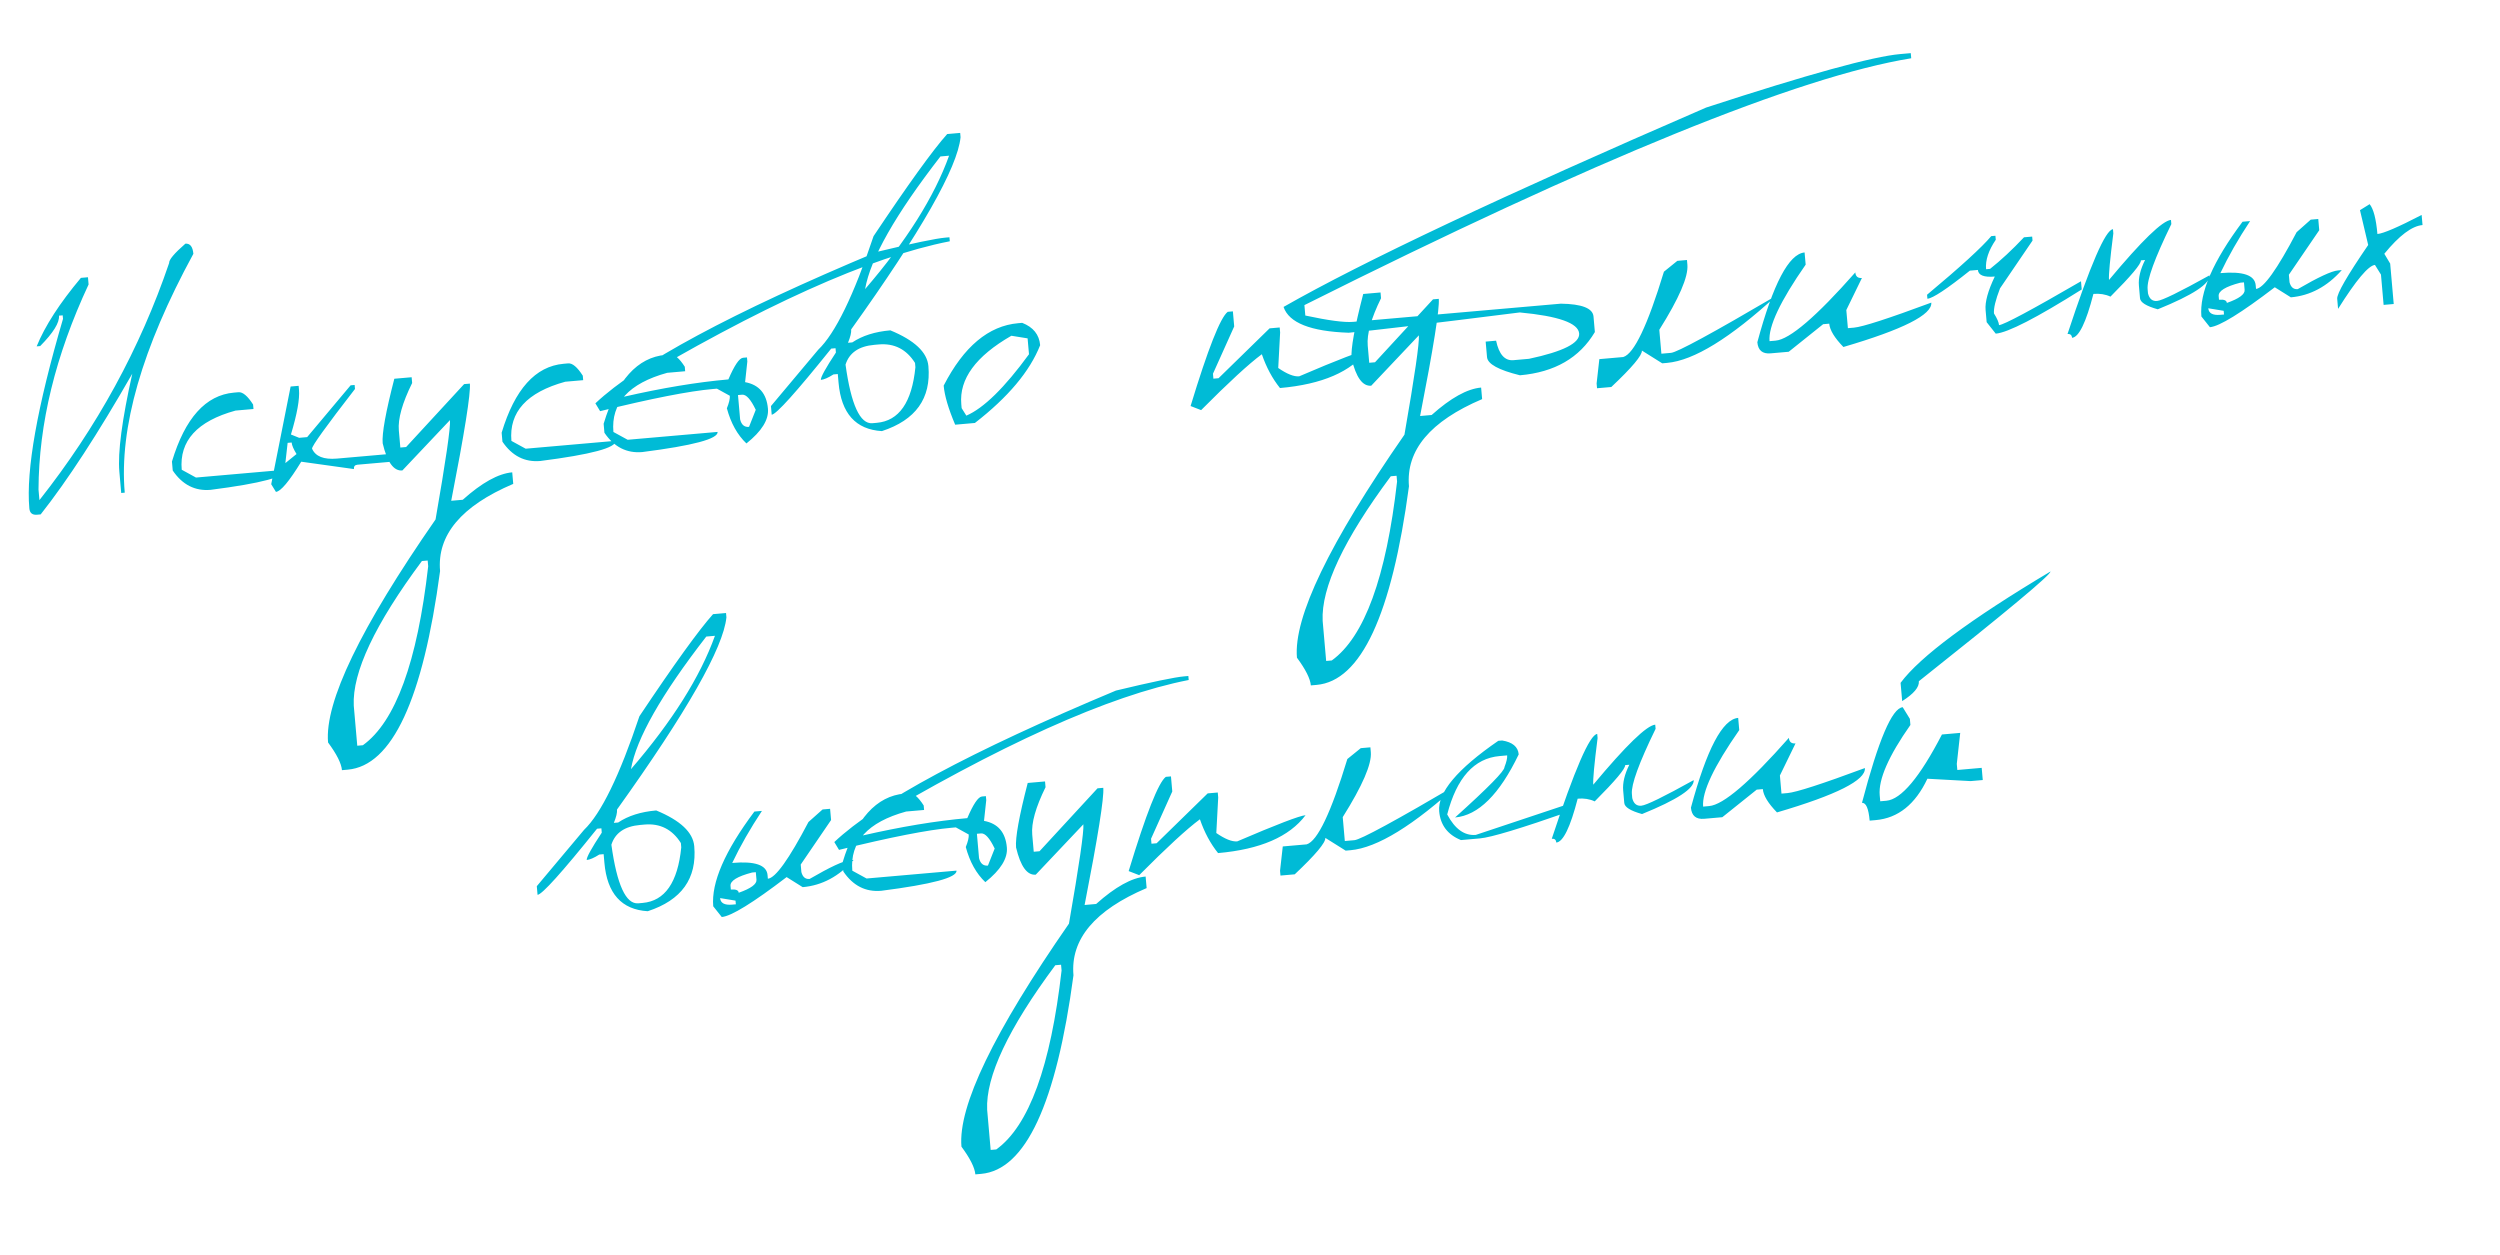 <?xml version="1.0" encoding="UTF-8"?> <svg xmlns="http://www.w3.org/2000/svg" width="273" height="137" viewBox="0 0 273 137" fill="none"> <path d="M20.242 26.61C20.756 26.565 21.047 26.934 21.116 27.716C15.501 38.03 13.003 46.724 13.622 53.798L13.237 53.832L13.033 51.503C12.85 49.413 13.321 45.849 14.444 40.81C10.699 47.349 7.365 52.47 4.442 56.172L4.04 56.207C3.526 56.252 3.247 56.018 3.202 55.504C2.836 51.325 4.062 44.43 6.88 34.82L6.846 34.434L6.443 34.47C6.51 35.229 5.824 36.336 4.387 37.791L4.002 37.824C4.912 35.592 6.523 33.098 8.835 30.343L9.606 30.276L9.674 31.064C6.058 38.803 4.235 46.268 4.205 53.458L4.306 54.614C10.576 46.678 15.297 38.048 18.469 28.724C18.438 28.374 19.029 27.669 20.242 26.61ZM25.547 42.874L26.038 42.831C26.505 42.79 27.038 43.237 27.637 44.173L27.68 44.663L25.719 44.835C21.526 45.99 19.568 48.144 19.844 51.295L21.4 52.148L31.224 51.288C31.291 52.047 28.549 52.781 23 53.49C21.296 53.639 19.917 52.936 18.863 51.381L18.777 50.401C20.209 45.652 22.465 43.144 25.547 42.874ZM31.736 42.209L32.611 42.132L32.65 42.57C32.737 43.574 32.444 45.2 31.77 47.447L32.667 47.809L33.542 47.733L38.288 42.077L38.726 42.038L38.764 42.476C35.614 46.54 34.051 48.712 34.076 48.992C34.444 49.842 35.352 50.203 36.8 50.077L42.439 49.583L42.514 50.441L39.047 50.745C38.755 50.77 38.621 50.929 38.647 51.221L32.895 50.418C31.577 52.569 30.656 53.667 30.131 53.713L29.616 52.876L31.736 42.209ZM31.409 48.36L31.161 50.57L32.381 49.581C32.051 49.045 31.873 48.626 31.847 48.322L31.409 48.36ZM43.06 41.359L44.951 41.194L45.007 41.824C43.928 44.013 43.443 45.737 43.553 46.998L43.717 48.872L44.348 48.816L50.681 41.945L51.312 41.89C51.407 42.976 50.727 47.241 49.273 54.685L50.533 54.575C52.617 52.71 54.418 51.712 55.935 51.579L56.046 52.84C50.375 55.253 47.712 58.427 48.056 62.361C46.178 76.395 42.817 83.623 37.972 84.047L37.342 84.102C37.278 83.367 36.772 82.358 35.824 81.077C35.439 76.675 39.352 68.558 47.563 56.723C48.683 50.296 49.207 46.68 49.137 45.874L43.937 51.376C42.991 51.458 42.275 50.468 41.788 48.405C41.696 47.343 42.12 44.994 43.06 41.359ZM38.631 77.055L39.014 81.433L39.627 81.379C43.19 78.809 45.567 72.296 46.758 61.84L46.703 61.209L46.072 61.264C40.936 68.172 38.455 73.435 38.631 77.055ZM61.55 39.724L62.041 39.681C62.508 39.64 63.041 40.088 63.64 41.023L63.683 41.514L61.722 41.685C57.529 42.84 55.571 44.994 55.847 48.146L57.404 48.998L67.227 48.138C67.294 48.897 64.552 49.631 59.003 50.34C57.299 50.489 55.92 49.786 54.866 48.231L54.78 47.251C56.212 42.503 58.468 39.994 61.55 39.724ZM72.688 38.75L73.178 38.707C73.645 38.666 74.178 39.113 74.778 40.049L74.82 40.539L72.859 40.711C68.667 41.866 66.708 44.019 66.984 47.171L68.541 48.023L78.364 47.164C78.431 47.923 75.689 48.657 70.14 49.365C68.436 49.515 67.057 48.812 66.003 47.257L65.918 46.276C67.349 41.528 69.606 39.019 72.688 38.75ZM103.241 25.948L103.679 25.91L103.717 26.348C94.996 28.052 83.091 33.416 67.999 42.442L68.078 43.335C72.31 42.365 76.13 41.73 79.539 41.432C80.194 39.904 80.725 39.117 81.132 39.069L81.57 39.031L81.609 39.469L81.365 41.731C82.884 42.01 83.715 42.978 83.86 44.636C83.965 45.827 83.181 47.089 81.51 48.424C80.522 47.487 79.81 46.208 79.374 44.587C79.616 43.99 79.723 43.533 79.696 43.218L78.287 42.442L77.849 42.48C75.257 42.707 71.152 43.513 65.532 44.899L65.016 44.044C69.678 39.648 79.93 34.134 95.772 27.502C99.701 26.558 102.19 26.04 103.241 25.948ZM80.589 43.14L80.822 45.802C80.967 46.389 81.291 46.661 81.793 46.617L82.529 44.752C81.983 43.612 81.487 43.062 81.044 43.1L80.589 43.14ZM103.434 14.638L104.852 14.514L104.893 14.987C104.561 18.31 100.579 25.305 92.948 35.971C92.978 36.31 92.862 36.796 92.6 37.431L93.072 37.39C94.161 36.659 95.546 36.22 97.227 36.073C99.863 37.16 101.248 38.462 101.381 39.98C101.689 43.506 99.996 45.871 96.302 47.077C93.44 46.904 91.863 45.142 91.57 41.791L91.487 40.846L91.014 40.887C90.434 41.255 89.975 41.454 89.637 41.484C89.611 41.192 90.16 40.197 91.281 38.499L91.24 38.026L90.767 38.068C86.938 42.838 84.772 45.245 84.27 45.288L84.188 44.343L89.349 38.192C91.205 36.418 93.22 32.283 95.392 25.788C99.189 20.103 101.869 16.387 103.434 14.638ZM94.469 31.568C98.975 26.339 102.033 21.484 103.64 17.002L102.695 17.085C97.79 23.408 95.048 28.235 94.469 31.568ZM92.332 39.819C92.939 44.201 93.919 46.332 95.274 46.214L95.746 46.172C98.175 45.96 99.58 43.937 99.962 40.104L99.921 39.631C98.978 38.138 97.655 37.465 95.951 37.614L95.478 37.656C93.785 37.804 92.737 38.525 92.332 39.819ZM111.187 35.293L111.625 35.255C112.831 35.726 113.484 36.539 113.585 37.695C112.458 40.546 110.083 43.377 106.459 46.188L104.305 46.377C103.564 44.63 103.145 43.208 103.049 42.11C105.241 37.848 107.953 35.576 111.187 35.293ZM104.973 44.13L105.011 44.568L105.524 45.388C107.417 44.575 109.698 42.34 112.366 38.684L112.214 36.95L110.442 36.664C106.556 38.898 104.733 41.387 104.973 44.13ZM134.07 34.05L134.631 34.001L134.775 35.647L132.456 40.808L132.503 41.351L133.064 41.302L138.639 35.856L139.743 35.759L139.79 36.302L139.583 40.184C140.534 40.842 141.296 41.146 141.868 41.096C146.177 39.249 148.664 38.296 149.329 38.238C147.559 40.593 144.374 41.971 139.774 42.373C138.943 41.34 138.282 40.11 137.793 38.682C136.368 39.736 134.158 41.771 131.163 44.785L130.012 44.339C131.912 38.091 133.265 34.661 134.07 34.05ZM148.863 32.103L150.754 31.937L150.809 32.568C149.73 34.756 149.246 36.48 149.356 37.741L149.52 39.615L150.151 39.56L156.484 32.689L157.115 32.634C157.21 33.719 156.53 37.984 155.075 45.428L156.336 45.318C158.42 43.454 160.221 42.455 161.738 42.322L161.849 43.583C156.178 45.997 153.515 49.17 153.859 53.105C151.981 67.138 148.62 74.367 143.775 74.791L143.145 74.846C143.08 74.11 142.574 73.102 141.627 71.82C141.242 67.419 145.155 59.301 153.366 47.466C154.486 41.039 155.01 37.423 154.94 36.618L149.739 42.119C148.794 42.202 148.078 41.212 147.591 39.149C147.498 38.086 147.922 35.738 148.863 32.103ZM144.434 67.798L144.817 72.176L145.43 72.123C148.993 69.552 151.37 63.039 152.561 52.583L152.505 51.953L151.875 52.008C146.739 58.915 144.258 64.179 144.434 67.798ZM207.518 5.903L208.656 5.803L208.705 6.363C196.411 8.368 174.323 17.353 142.441 33.318L142.54 34.456C145.07 34.999 146.807 35.229 147.753 35.147L170.448 33.161C172.744 33.195 173.932 33.662 174.011 34.561L174.159 36.26C172.488 39.076 169.762 40.65 165.979 40.981C163.647 40.408 162.448 39.749 162.383 39.001L162.234 37.303L163.373 37.203C163.692 38.705 164.325 39.414 165.27 39.331L166.969 39.182C170.71 38.385 172.535 37.46 172.443 36.41C172.344 35.277 170.184 34.514 165.961 34.118C155.873 35.389 149.645 36.128 147.275 36.335C143.121 36.193 140.751 35.253 140.164 33.517C148.836 28.57 164.217 21.313 186.307 11.746C197.436 8.114 204.506 6.166 207.518 5.903ZM183.166 28.484L184.217 28.392L184.263 28.917C184.376 30.213 183.354 32.579 181.196 36.014L181.424 38.624L182.475 38.532C183.152 38.472 186.998 36.383 194.014 32.264C188.951 36.918 184.96 39.373 182.042 39.628L181.516 39.674L179.295 38.281C179.34 38.794 178.226 40.121 175.955 42.261L174.396 42.397L174.35 41.872L174.648 39.217L177.257 38.988C178.438 38.638 179.919 35.532 181.7 29.671L183.166 28.484ZM197.061 27.568L197.178 28.899C194.408 32.87 193.093 35.656 193.233 37.255L193.898 37.197C195.439 37.062 198.339 34.579 202.599 29.748C202.637 30.192 202.879 30.394 203.322 30.355L201.617 33.857L201.79 35.836L202.456 35.778C203.401 35.695 206.215 34.784 210.898 33.045C211.013 34.364 207.814 35.98 201.299 37.891C200.33 36.893 199.814 36.044 199.753 35.344L199.088 35.402L195.328 38.413L193.349 38.586C192.462 38.664 191.98 38.259 191.902 37.372C193.625 30.986 195.345 27.718 197.061 27.568ZM217.444 25.785L217.9 25.745L217.938 26.183C217.146 27.346 216.793 28.418 216.878 29.399L217.316 29.361C218.504 28.421 219.739 27.272 221.02 25.913L221.913 25.835L221.951 26.273L218.402 31.489C217.913 32.755 217.693 33.668 217.742 34.229C218.084 34.775 218.268 35.2 218.295 35.504C218.843 35.456 221.827 33.86 227.245 30.715L227.324 31.608C222.395 34.71 219.266 36.319 217.935 36.435L216.943 35.181L216.827 33.85C216.75 32.974 217.085 31.757 217.831 30.198C216.651 30.301 216.036 30.061 215.985 29.477L215.11 29.554C212.614 31.548 211.068 32.572 210.473 32.624L210.435 32.186C214.085 29.137 216.422 27.004 217.444 25.785ZM237.11 24.47C235.295 28.194 234.431 30.563 234.52 31.579L234.56 32.034C234.707 32.633 235.037 32.91 235.55 32.865C236.099 32.817 238.006 31.885 241.27 30.07C241.35 30.981 239.47 32.216 235.63 33.775C234.376 33.426 233.729 33.024 233.689 32.569L233.57 31.203C233.497 30.374 233.721 29.437 234.241 28.392L233.786 28.431C233.82 28.817 232.712 30.137 230.462 32.392C229.911 32.135 229.29 32.036 228.601 32.096C227.793 35.226 227.015 36.823 226.268 36.888C226.241 36.585 226.076 36.446 225.773 36.473C228.264 28.915 229.918 25.099 230.736 25.028L230.776 25.483C230.413 28.327 230.255 30.023 230.303 30.571C233.88 26.282 236.136 24.097 237.07 24.015L237.11 24.47ZM244.887 24.213L245.71 24.142C244.421 26.089 243.34 27.984 242.466 29.825C244.941 29.608 246.226 30.049 246.322 31.146L246.358 31.549C247.186 31.476 248.665 29.412 250.792 25.355L252.331 23.986L253.154 23.914L253.261 25.14L249.945 30L250.017 30.823C250.159 31.363 250.457 31.614 250.912 31.574C253.151 30.272 254.615 29.591 255.304 29.531L255.724 29.494C254.128 31.292 252.274 32.284 250.161 32.469L248.406 31.369C244.724 34.185 242.363 35.639 241.324 35.73L240.392 34.559C240.165 31.967 241.664 28.519 244.887 24.213ZM242.279 32.329L242.314 32.732C242.863 32.684 243.15 32.8 243.174 33.08C244.509 32.61 245.156 32.136 245.114 31.657L245.042 30.834L244.64 30.87C243.018 31.294 242.231 31.78 242.279 32.329ZM241.143 33.664C241.191 34.212 241.63 34.45 242.458 34.378L242.861 34.343L242.826 33.94L241.143 33.664ZM258.764 22.294C259.186 22.809 259.469 23.896 259.614 25.554C260.268 25.497 261.878 24.803 264.443 23.473L264.54 24.576C263.384 24.677 261.993 25.722 260.367 27.712L261.008 28.785L261.394 33.198L260.291 33.294L260.002 29.985L259.345 28.93C258.633 28.993 257.29 30.592 255.318 33.729L255.222 32.626C255.174 32.077 256.302 30.12 258.607 26.754L257.71 22.95L258.764 22.294ZM77.865 67.066L79.283 66.942L79.325 67.415C78.992 70.738 75.01 77.733 67.379 88.399C67.409 88.738 67.293 89.224 67.031 89.859L67.504 89.818C68.592 89.087 69.977 88.648 71.659 88.501C74.294 89.588 75.679 90.89 75.812 92.408C76.12 95.934 74.427 98.299 70.733 99.505C67.871 99.332 66.294 97.57 66.001 94.219L65.918 93.274L65.445 93.315C64.866 93.683 64.406 93.882 64.068 93.912C64.043 93.62 64.591 92.625 65.713 90.927L65.671 90.454L65.198 90.496C61.369 95.266 59.203 97.672 58.701 97.716L58.619 96.771L63.78 90.62C65.636 88.846 67.651 84.711 69.823 78.216C73.62 72.531 76.3 68.815 77.865 67.066ZM68.9 83.996C73.407 78.767 76.464 73.912 78.072 69.43L77.126 69.513C72.221 75.836 69.479 80.663 68.9 83.996ZM66.763 92.247C67.37 96.629 68.351 98.76 69.705 98.642L70.178 98.6C72.606 98.388 74.011 96.365 74.393 92.532L74.352 92.059C73.409 90.566 72.086 89.893 70.382 90.042L69.909 90.084C68.216 90.232 67.168 90.953 66.763 92.247ZM82.38 88.622L83.203 88.55C81.915 90.498 80.833 92.392 79.959 94.233C82.434 94.017 83.72 94.457 83.816 95.555L83.851 95.957C84.68 95.885 86.158 93.82 88.285 89.764L89.824 88.394L90.647 88.322L90.754 89.548L87.439 94.408L87.51 95.231C87.652 95.772 87.95 96.022 88.406 95.982C90.644 94.681 92.108 94 92.797 93.939L93.217 93.903C91.622 95.701 89.767 96.692 87.654 96.877L85.9 95.778C82.217 98.594 79.856 100.048 78.817 100.138L77.885 98.967C77.659 96.376 79.157 92.927 82.38 88.622ZM79.772 96.737L79.808 97.14C80.356 97.092 80.643 97.208 80.668 97.489C82.003 97.019 82.649 96.545 82.608 96.066L82.535 95.243L82.133 95.278C80.511 95.702 79.725 96.189 79.772 96.737ZM78.636 98.072C78.684 98.621 79.123 98.859 79.952 98.786L80.355 98.751L80.319 98.348L78.636 98.072ZM98.777 86.658L99.267 86.615C99.734 86.574 100.267 87.022 100.867 87.957L100.91 88.448L98.948 88.619C94.756 89.774 92.797 91.928 93.073 95.08L94.63 95.932L104.454 95.072C104.52 95.831 101.779 96.565 96.23 97.274C94.525 97.423 93.146 96.72 92.093 95.166L92.007 94.185C93.438 89.437 95.695 86.928 98.777 86.658ZM129.33 73.857L129.768 73.818L129.806 74.256C121.086 75.96 109.18 81.325 94.089 90.35L94.167 91.243C98.399 90.273 102.22 89.639 105.629 89.341C106.283 87.813 106.814 87.025 107.222 86.978L107.659 86.94L107.698 87.377L107.454 89.64C108.973 89.918 109.805 90.887 109.95 92.545C110.054 93.735 109.27 94.998 107.599 96.332C106.611 95.395 105.899 94.117 105.463 92.496C105.705 91.898 105.812 91.442 105.785 91.127L104.376 90.35L103.938 90.388C101.346 90.615 97.241 91.421 91.621 92.807L91.106 91.952C95.767 87.557 106.019 82.043 121.861 75.41C125.79 74.466 128.279 73.948 129.33 73.857ZM106.678 91.049L106.911 93.71C107.056 94.298 107.38 94.569 107.882 94.525L108.619 92.661C108.072 91.521 107.577 90.97 107.133 91.009L106.678 91.049ZM112.227 85.499L114.118 85.334L114.173 85.964C113.094 88.152 112.61 89.877 112.72 91.138L112.884 93.011L113.515 92.956L119.848 86.085L120.479 86.03C120.573 87.116 119.894 91.38 118.439 98.825L119.7 98.714C121.784 96.85 123.585 95.851 125.102 95.718L125.213 96.979C119.542 99.393 116.879 102.567 117.223 106.501C115.345 120.534 111.984 127.763 107.139 128.187L106.509 128.242C106.444 127.507 105.938 126.498 104.991 125.216C104.606 120.815 108.519 112.697 116.73 100.862C117.85 94.436 118.374 90.819 118.304 90.014L113.103 95.515C112.158 95.598 111.442 94.608 110.955 92.545C110.862 91.483 111.286 89.134 112.227 85.499ZM107.798 121.195L108.181 125.572L108.794 125.519C112.357 122.949 114.734 116.435 115.924 105.979L115.869 105.349L115.239 105.404C110.103 112.312 107.622 117.575 107.798 121.195ZM127.308 84.832L127.869 84.783L128.013 86.429L125.694 91.591L125.741 92.133L126.302 92.084L131.878 86.638L132.981 86.542L133.028 87.085L132.821 90.967C133.773 91.625 134.534 91.929 135.106 91.879C139.415 90.031 141.902 89.079 142.567 89.02C140.797 91.375 137.612 92.754 133.013 93.156C132.181 92.123 131.521 90.893 131.031 89.465C129.606 90.519 127.396 92.553 124.401 95.568L123.25 95.122C125.15 88.874 126.503 85.444 127.308 84.832ZM148.597 81.699L149.647 81.608L149.693 82.133C149.807 83.429 148.784 85.794 146.626 89.23L146.855 91.839L147.905 91.747C148.582 91.688 152.429 89.599 159.444 85.479C154.381 90.134 150.391 92.588 147.472 92.844L146.947 92.89L144.725 91.496C144.77 92.01 143.657 93.336 141.385 95.476L139.827 95.612L139.781 95.087L140.078 92.432L142.687 92.204C143.868 91.853 145.349 88.748 147.13 82.886L148.597 81.699ZM164.034 80.861C165.167 81.044 165.77 81.55 165.843 82.379C163.743 86.75 161.427 89.047 158.893 89.268C162.524 85.998 164.323 84.164 164.288 83.767C164.509 83.207 164.607 82.781 164.582 82.489L163.759 82.561C160.98 82.804 159.072 84.93 158.035 88.938C158.88 90.534 159.922 91.278 161.159 91.17L171.344 87.773L171.416 88.596C166.085 90.463 162.819 91.448 161.616 91.553L159.533 91.736C158.081 91.145 157.289 90.097 157.158 88.591C156.979 86.548 159.131 83.983 163.613 80.897L164.034 80.861ZM180.791 79.589C178.976 83.312 178.113 85.681 178.202 86.697L178.241 87.152C178.388 87.751 178.718 88.028 179.232 87.983C179.78 87.935 181.687 87.004 184.951 85.189C185.031 86.099 183.151 87.334 179.311 88.894C178.057 88.544 177.411 88.142 177.371 87.687L177.251 86.321C177.179 85.492 177.403 84.555 177.923 83.51L177.467 83.55C177.501 83.935 176.393 85.255 174.144 87.511C173.592 87.253 172.972 87.154 172.283 87.215C171.474 90.344 170.697 91.941 169.949 92.007C169.923 91.703 169.758 91.564 169.454 91.591C171.946 84.033 173.6 80.218 174.417 80.146L174.457 80.602C174.094 83.445 173.936 85.141 173.984 85.689C177.562 81.4 179.817 79.215 180.751 79.133L180.791 79.589ZM189.809 78.394L189.926 79.725C187.156 83.696 185.841 86.481 185.981 88.081L186.646 88.022C188.187 87.888 191.087 85.405 195.346 80.574C195.385 81.017 195.626 81.22 196.07 81.181L194.365 84.683L194.538 86.662L195.203 86.603C196.149 86.521 198.963 85.61 203.646 83.871C203.761 85.19 200.562 86.805 194.047 88.716C193.078 87.719 192.562 86.87 192.501 86.169L191.836 86.228L188.076 89.239L186.097 89.412C185.21 89.489 184.727 89.084 184.65 88.197C186.373 81.812 188.093 78.544 189.809 78.394ZM223.913 62.406C223.944 62.767 219.153 66.763 209.539 74.391C209.596 75.034 208.988 75.757 207.718 76.562L207.543 74.566C209.68 71.697 215.137 67.644 223.913 62.406ZM207.776 77.228L208.558 78.5L208.616 79.166C206.231 82.562 205.114 85.119 205.264 86.835L205.322 87.5L205.988 87.442C207.61 87.3 209.634 84.888 212.06 80.206L214.056 80.031L213.682 83.416L213.74 84.082L216.401 83.849L216.518 85.18L215.187 85.296L210.471 85.038C209.151 87.836 207.271 89.341 204.831 89.555L204.166 89.613C204.049 88.282 203.769 87.636 203.326 87.675C205.125 80.812 206.609 77.33 207.776 77.228Z" fill="#00BBD6"></path> </svg> 